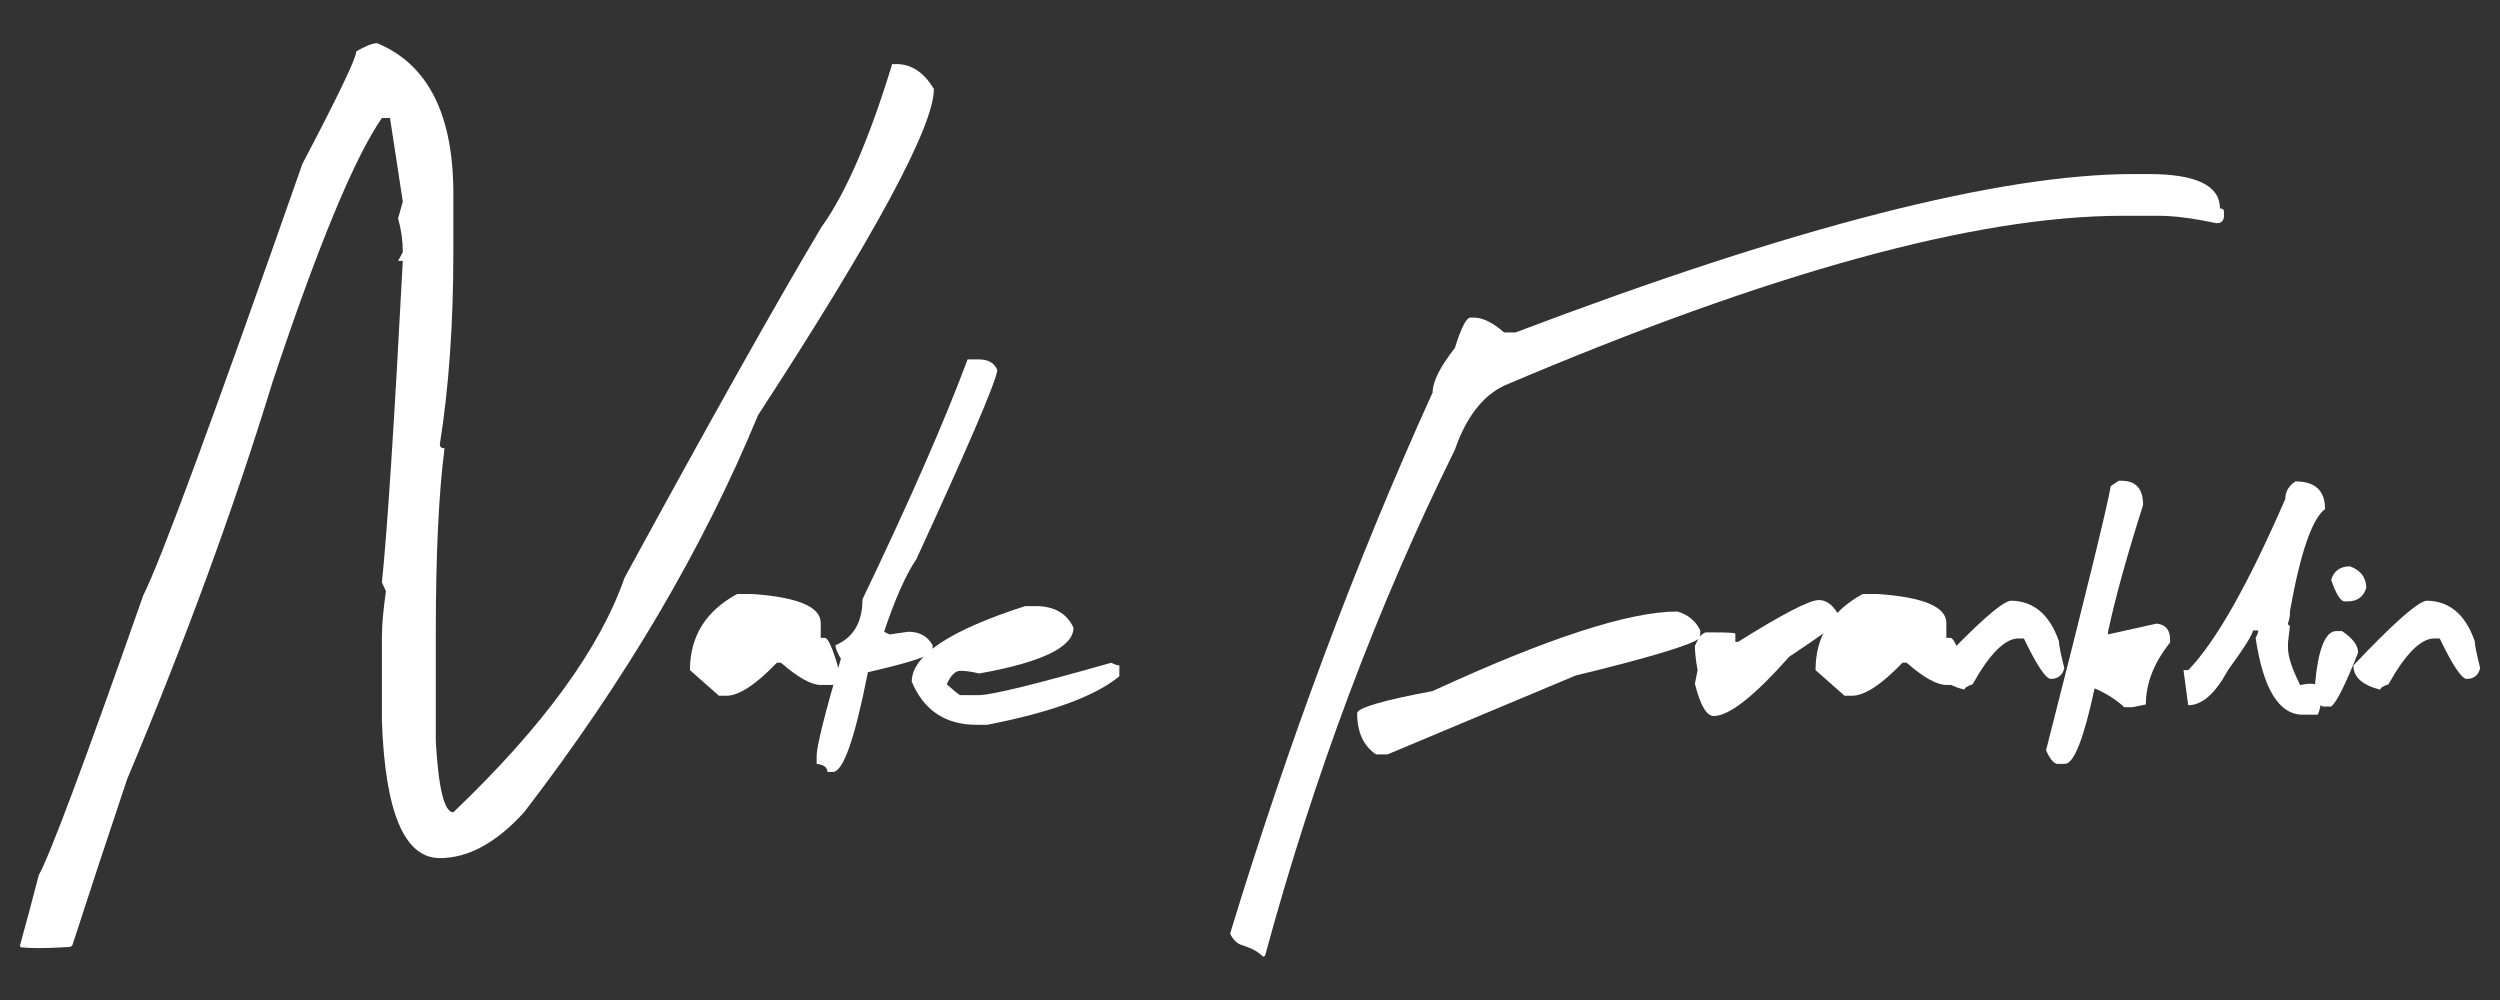 <svg xmlns="http://www.w3.org/2000/svg" id="Layer_1" viewBox="0 0 500 200"><rect x="0" y="0" width="500" height="200" fill="#333333" stroke="none"/><defs><style>.cls-1{fill:#fff;stroke-width:0px;}</style></defs><path class="cls-1" d="M179.24,12.83h-.81c-4.58,15.01-9.3,25.88-14.16,32.62-8.9,14.92-22.02,38.29-39.36,70.1-4.94,14.2-16.36,29.84-34.24,46.91-1.8,0-2.97-4.72-3.51-14.16v-21.7c0-15.64.58-27.95,1.75-36.94-.63,0-.94-.27-.94-.81,1.8-11.32,2.7-24.13,2.7-38.42v-11.73c0-15.82-5.08-25.84-15.23-30.06-.9,0-2.29.54-4.18,1.62,0,1.35-3.6,8.85-10.78,22.51-17.79,50.78-28.4,79.54-31.82,86.28-11.77,33.52-18.74,52.17-20.9,55.95-1.29,5-2.55,9.72-3.79,14.18l.19.28c2.27.23,4.56.17,6.83.08.96-.04,1.93-.09,2.9-.15.3-.02.55-.21.64-.5,3.2-9.92,6.83-20.91,10.89-33.04,11.77-28.04,21.48-54.55,29.12-79.54,9.08-27.23,16.36-44.8,21.84-52.71h1.62l2.56,16.72-.94,3.37c.63,2.25.94,4.5.94,6.74l-.94,1.75h.94c-1.71,32.54-3.1,53.97-4.18,64.3l.81,1.75c-.54,3.78-.81,6.83-.81,9.17v16.72c.63,18.33,4.49,27.5,11.59,27.5,5.66,0,11.28-3.05,16.85-9.17,20.22-26.33,35.81-52.8,46.78-79.4,23.46-36.04,35.18-57.79,35.18-65.25-1.98-3.32-4.49-4.99-7.55-4.99Z"></path><path class="cls-1" d="M168.59,136.99h-4.45c-1.89,0-4.54-1.48-7.95-4.45h-.81c-4.22,4.4-7.6,6.61-10.11,6.61h-1.48l-5.8-5.12c0-6.74,3.15-11.82,9.44-15.23h2.97c9.17.63,13.75,2.56,13.75,5.8v2.97h.81c.81,0,2.02,3.15,3.64,9.44Z"></path><path class="cls-1" d="M195.69,71.88c1.98,0,3.24.72,3.78,2.16-.36,2.52-5.75,15.1-16.18,37.75-2.16,3.23-4.31,8.09-6.47,14.56l1.08.54,3.77-.54c2.25,0,3.86.9,4.85,2.7v1.08c0,.9-4.31,2.34-12.94,4.31-2.61,13.3-4.94,19.95-7.01,19.95h-1.08c0-.9-.72-1.44-2.16-1.62v-1.62c0-1.89,1.62-8.36,4.85-19.41-.72-1.17-1.08-2.07-1.08-2.7,3.59-1.53,5.39-4.58,5.39-9.17,9.44-19.68,16.45-35.68,21.03-47.99h2.16Z"></path><path class="cls-1" d="M204.99,121.22h2.16c3.68,0,6.2,1.44,7.55,4.31,0,3.87-6.29,6.92-18.87,9.17-1.44-.36-2.7-.54-3.78-.54-.99,0-1.89.9-2.7,2.7,1.62,1.44,2.51,2.16,2.7,2.16h3.78c2.43,0,11.23-2.16,26.42-6.47.72.36,1.26.54,1.62.54v2.16c-4.76,3.96-13.57,7.19-26.42,9.71h-2.16c-6.2,0-10.52-2.88-12.94-8.63,0-5.21,7.55-10.24,22.65-15.1Z"></path><path class="cls-1" d="M335.47,122.3c-9.62,0-25.93,5.3-48.94,15.91-10.07,1.89-15.1,3.37-15.1,4.45,0,3.77,1.26,6.52,3.78,8.22h2.29l37.61-15.77c15.1-3.68,23.41-6.2,24.94-7.55v-1.48c-.9-1.89-2.43-3.15-4.58-3.78Z"></path><path class="cls-1" d="M443.99,41.68c0-4.58-4.76-6.87-14.29-6.87h-2.97c-26.78,0-67.99,10.56-123.62,31.68h-2.29c-2.25-1.98-4.27-2.97-6.07-2.97h-.67c-.81,0-1.84,2.02-3.1,6.07-2.97,3.78-4.45,6.74-4.45,8.9-15.46,34.02-28.84,70.04-40.44,108,.03.09-.08.17-.04.26,0,0,0,0,0,0,0,0,0,0,0,.02.13.26.26.52.43.76.02.03.17.22.17.23.07.09.14.17.22.25.11.12.23.24.36.36.02.02.2.17.25.21.08.04.27.16.31.19.04.02.27.13.33.16.08.03.2.07.22.08.15.05.31.1.47.16.74.25,1.47.53,2.15.91.61.33,1.15.8,1.68,1.25.06.05.13-.11.2-.06.08-.11.14-.01.18-.15,9.77-35.99,22.41-69.73,37.96-101.18,2.24-6.47,5.53-10.74,9.84-12.81,53.2-22.65,94.41-33.97,123.62-33.97h7.55c2.78,0,6.56.49,11.32,1.48.99,0,1.48-.49,1.48-1.48v-.81c0-.45-.27-.67-.81-.67Z"></path><path class="cls-1" d="M363.78,120.01c1.44,0,2.7.9,3.78,2.7v1.62c0,.36-3.24,2.7-9.71,7.01-7.01,7.91-12.04,11.86-15.1,11.86-1.44,0-2.7-2.16-3.77-6.47l.54-2.7c-.36-1.98-.54-3.59-.54-4.85.72-1.62,1.44-2.52,2.16-2.7h1.62c2.88,0,4.31.09,4.31.27v1.62h.54c8.9-5.57,14.29-8.36,16.18-8.36Z"></path><path class="cls-1" d="M393.71,136.99h-4.45c-1.89,0-4.54-1.48-7.95-4.45h-.81c-4.22,4.4-7.6,6.61-10.11,6.61h-1.48l-5.8-5.12c0-6.74,3.15-11.82,9.44-15.23h2.97c9.17.63,13.75,2.56,13.75,5.8v2.97h.81c.81,0,2.02,3.15,3.64,9.44Z"></path><path class="cls-1" d="M402.07,120.14c4.58,0,7.82,2.7,9.71,8.09,0,.72.36,2.52,1.08,5.39-.36,1.44-1.26,2.16-2.7,2.16-.99,0-2.79-2.7-5.39-8.09h-1.08c-2.7,0-5.75,3.06-9.17,9.17-1.08.36-1.62.72-1.62,1.08-3.59-.9-5.39-2.52-5.39-4.85,7.82-8.27,12.67-12.58,14.56-12.94Z"></path><path class="cls-1" d="M423.77,96.15h.54c2.88,0,4.31,1.62,4.31,4.85-3.24,10.16-5.57,18.6-7.01,25.34v.54l9.71-2.16c1.8.18,2.7,1.26,2.7,3.24v.54c-3.24,4.04-4.85,8.18-4.85,12.4l-2.7.54h-1.62c-1.53-1.44-3.5-2.7-5.93-3.77-2.16,10.07-4.14,15.1-5.93,15.1h-1.62c-.72-.18-1.44-1.08-2.16-2.7,7.91-31.01,12.22-48.62,12.94-52.85l1.62-1.08Z"></path><path class="cls-1" d="M436.71,134.03h.94c5.48-5.66,11.95-17.07,19.41-34.24,0-1.44.67-2.61,2.02-3.51,3.95,0,5.93,1.84,5.93,5.53-2.61,1.98-4.94,8.76-7.01,20.36,0,1.08-.13,1.89-.4,2.43,0,.36.13.54.4.54l-.4,3.37v1.08c0,1.71.81,4.18,2.43,7.42.81-.18,1.48-.27,2.02-.27,1.53,0,2.29.67,2.29,2.02-.09,1.98-.36,3.37-.81,4.18h-2.97c-4.76,0-7.91-5.12-9.44-15.37.36-.63.54-1.12.54-1.48h-1.08c0,.72-1.66,3.37-4.99,7.95-2.52,4.67-5.17,7.01-7.95,7.01l-.94-7.01Z"></path><path class="cls-1" d="M468.39,126.21c2.16,1.44,3.23,2.88,3.23,4.31-2.52,6.38-4.31,9.98-5.39,10.78h-1.62c-1.08-.36-1.62-1.44-1.62-3.23v-1.08c.63-7.19,2.07-10.78,4.31-10.78h1.08ZM470.01,113.27c2.16.81,3.24,2.25,3.24,4.31-.54,1.8-1.8,2.7-3.78,2.7h-.54c-.81,0-1.71-1.44-2.7-4.31.54-1.8,1.8-2.7,3.78-2.7Z"></path><path class="cls-1" d="M485.24,120.14c4.58,0,7.82,2.7,9.71,8.09,0,.72.36,2.52,1.08,5.39-.36,1.44-1.26,2.16-2.7,2.16-.99,0-2.79-2.7-5.39-8.09h-1.08c-2.7,0-5.75,3.06-9.17,9.17-1.08.36-1.62.72-1.62,1.08-3.59-.9-5.39-2.52-5.39-4.85,7.82-8.27,12.67-12.58,14.56-12.94Z"></path></svg>